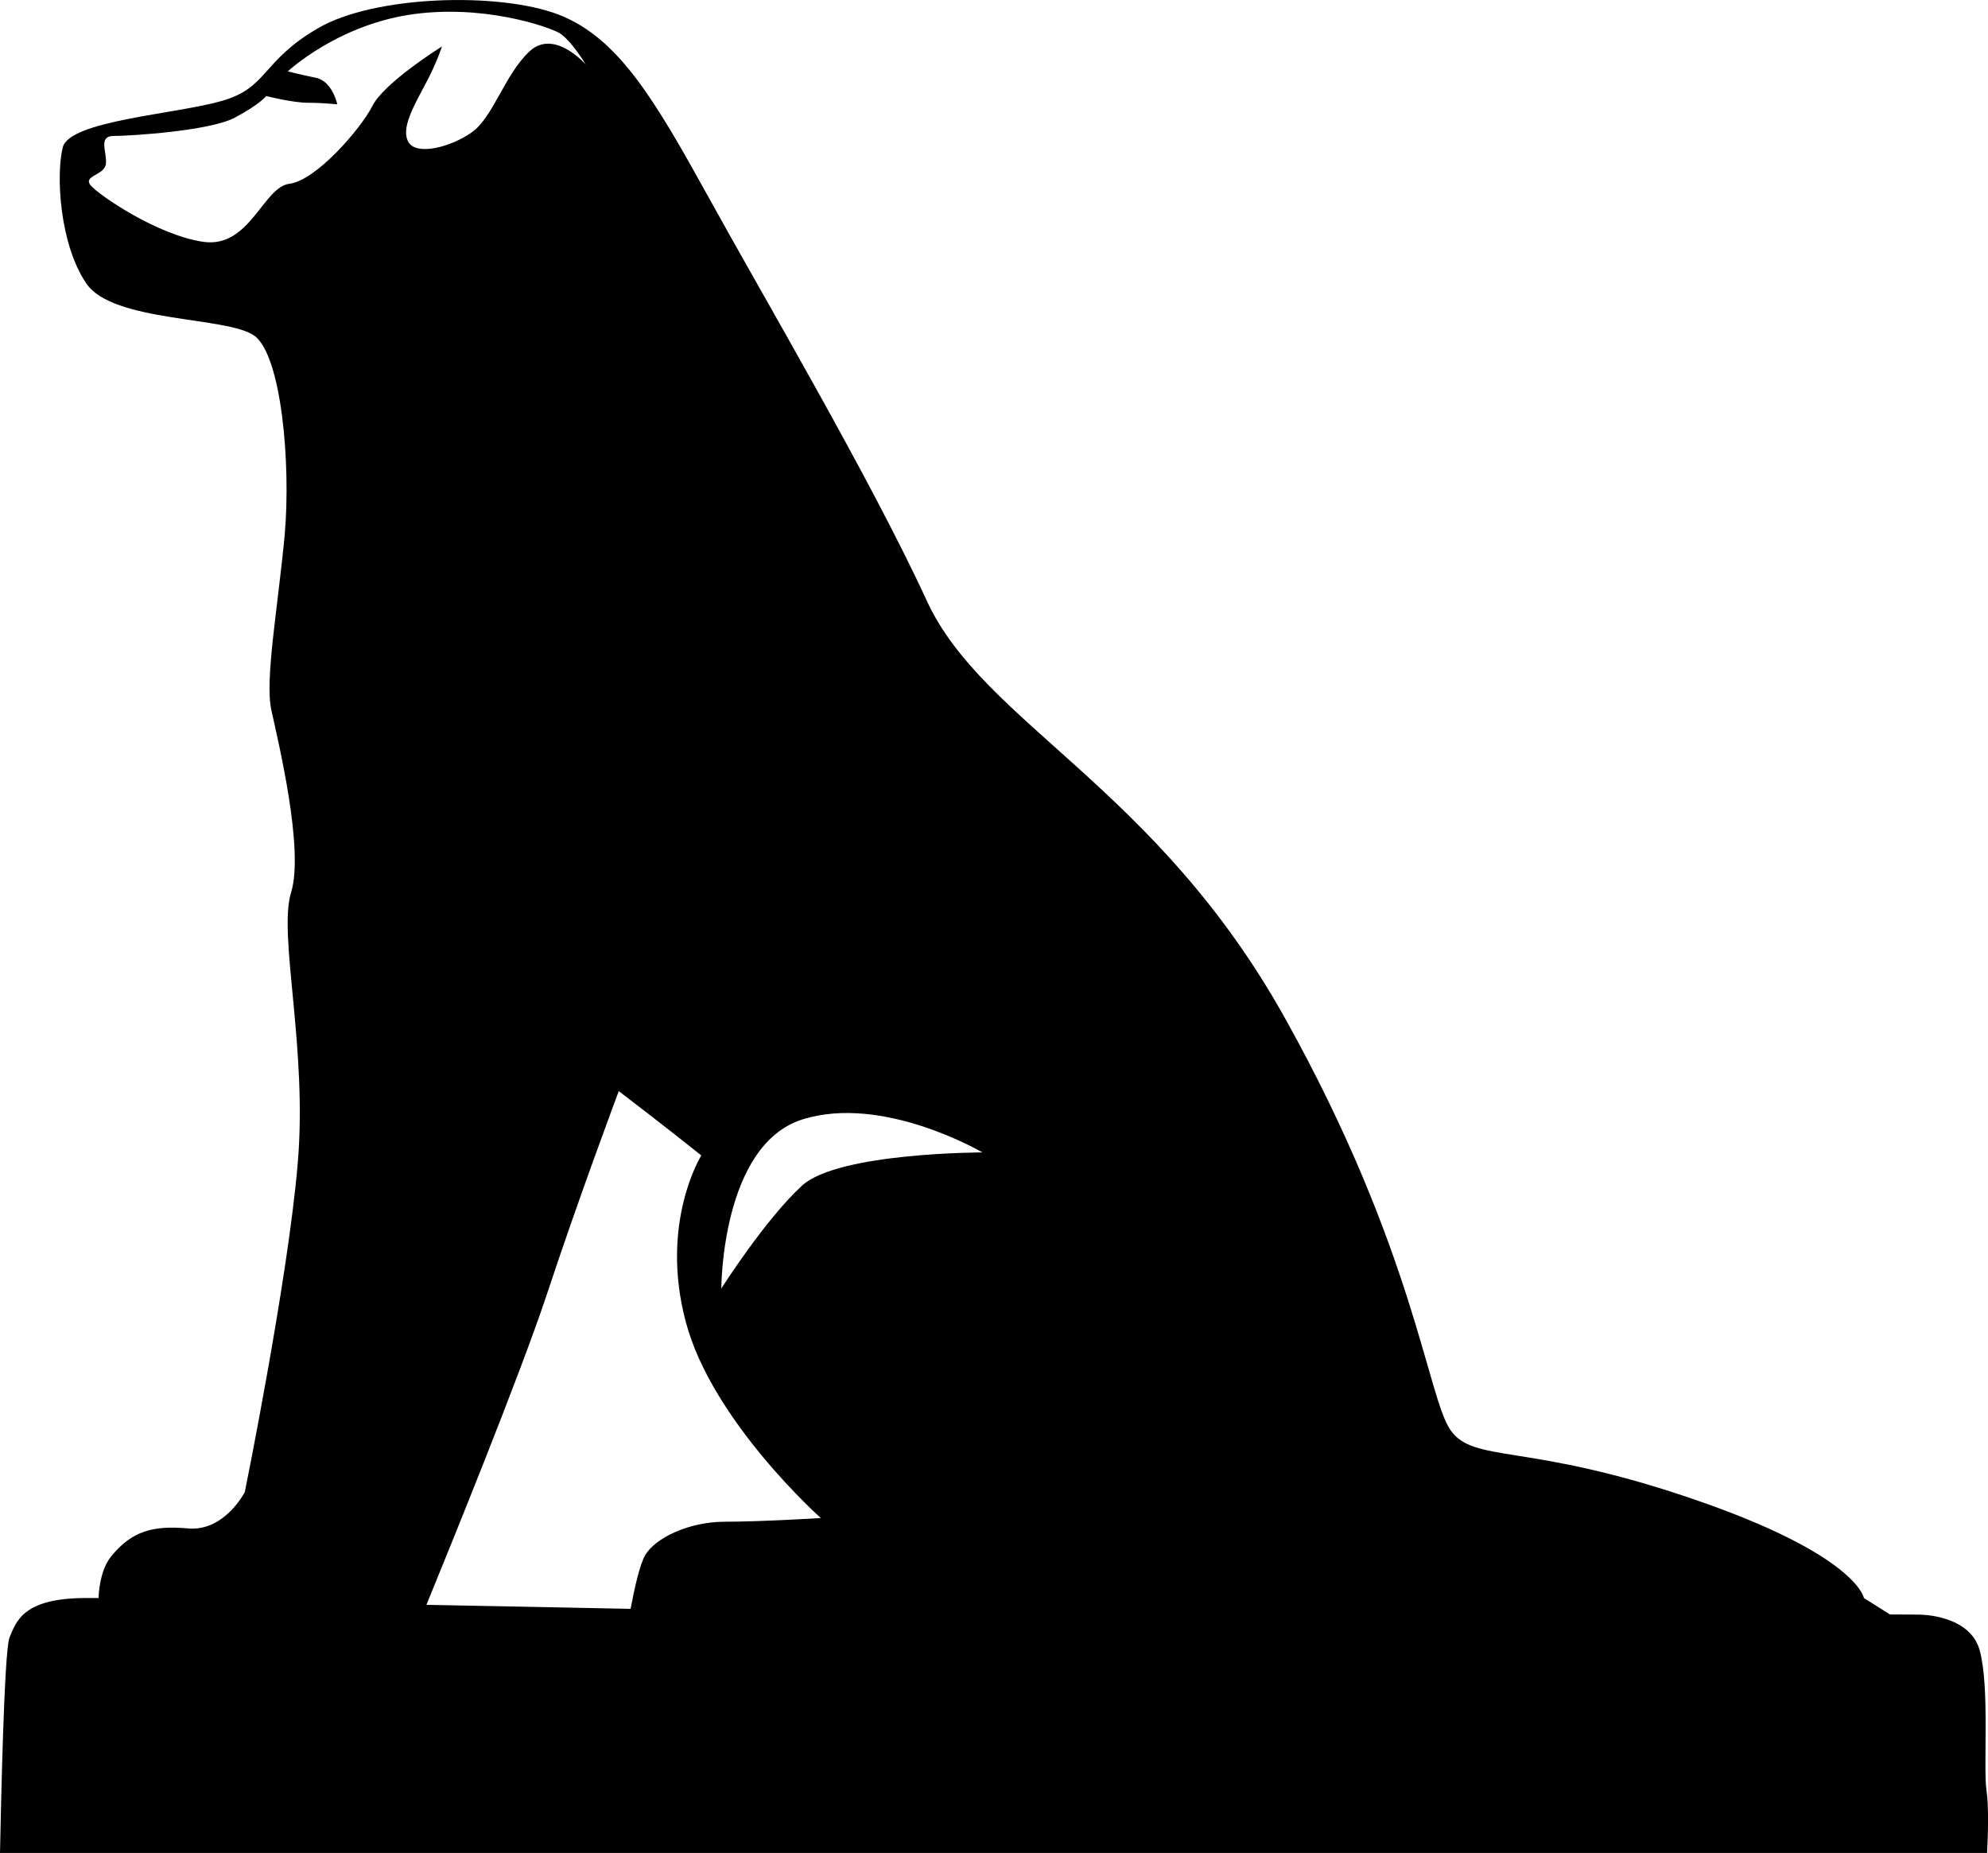 <?xml version="1.0" encoding="utf-8"?>
<!-- Generator: Adobe Illustrator 16.0.4, SVG Export Plug-In . SVG Version: 6.00 Build 0)  -->
<!DOCTYPE svg PUBLIC "-//W3C//DTD SVG 1.1//EN" "http://www.w3.org/Graphics/SVG/1.1/DTD/svg11.dtd">
<svg version="1.1" id="Capa_1" xmlns="http://www.w3.org/2000/svg" xmlns:xlink="http://www.w3.org/1999/xlink" x="0px" y="0px"
	 width="17.799px" height="16.588px" viewBox="0 0 17.799 16.588" enable-background="new 0 0 17.799 16.588" xml:space="preserve">
<path d="M17.785,16.024c-0.029-0.207,0.03-0.92-0.06-1.248c-0.086-0.321-0.533-0.321-0.533-0.321s-0.096-0.002-0.271-0.002
	l-0.233-0.147c0,0-0.061-0.386-1.541-0.89c-1.481-0.506-1.951-0.313-2.16-0.613c-0.207-0.295-0.324-1.61-1.48-3.684
	c-1.156-2.078-2.702-2.643-3.208-3.738C7.795,4.285,6.817,2.625,6.343,1.764c-0.476-0.86-0.802-1.422-1.336-1.631
	C4.476-0.074,3.349-0.043,2.845,0.254C2.34,0.547,2.4,0.787,1.984,0.904C1.571,1.023,0.619,1.08,0.562,1.32
	C0.501,1.557,0.531,2.18,0.771,2.535c0.236,0.356,1.271,0.295,1.51,0.473c0.236,0.18,0.325,1.127,0.268,1.781
	c-0.061,0.65-0.18,1.303-0.119,1.57C2.488,6.627,2.726,7.604,2.606,7.99c-0.118,0.385,0.15,1.393,0.059,2.432
	c-0.088,1.037-0.473,2.935-0.473,2.935s-0.18,0.354-0.506,0.326c-0.323-0.029-0.503,0.028-0.68,0.237
	c-0.088,0.101-0.117,0.252-0.124,0.386c-0.048,0-0.088,0-0.112,0c-0.564,0-0.624,0.209-0.685,0.354
	C0.036,14.791,0.008,16.215,0,16.588h17.791C17.798,16.447,17.808,16.174,17.785,16.024z M3.807,0.756
	c0.104-0.193,0.15-0.34,0.15-0.34S3.437,0.74,3.334,0.949C3.228,1.156,2.83,1.615,2.592,1.645c-0.237,0.029-0.355,0.58-0.772,0.52
	C1.406,2.104,0.888,1.748,0.812,1.66C0.74,1.572,0.932,1.572,0.948,1.469C0.961,1.363,0.873,1.217,1.02,1.217
	c0.149,0,0.86-0.045,1.083-0.164C2.326,0.934,2.384,0.86,2.384,0.86s0.237,0.06,0.373,0.06c0.131,0,0.263,0.014,0.263,0.014
	S2.976,0.727,2.83,0.697C2.682,0.666,2.577,0.639,2.577,0.639s0.428-0.402,1.082-0.506c0.652-0.102,1.246,0.104,1.348,0.162
	c0.104,0.061,0.238,0.283,0.238,0.283S4.963,0.254,4.742,0.459c-0.224,0.207-0.327,0.594-0.52,0.727
	C4.03,1.32,3.732,1.393,3.659,1.275C3.584,1.156,3.705,0.949,3.807,0.756z M6.49,13.623c-0.325,0-0.623,0.147-0.712,0.297
	c-0.05,0.082-0.099,0.306-0.132,0.483c-0.571-0.012-1.207-0.024-1.828-0.036c0.223-0.545,0.831-2.041,1.072-2.761
	c0.294-0.891,0.65-1.838,0.65-1.838s0.443,0.338,0.739,0.576c0,0-0.376,0.6-0.139,1.49c0.235,0.889,1.209,1.756,1.209,1.756
	S6.817,13.623,6.49,13.623z M7.183,10.612c-0.327,0.298-0.725,0.923-0.725,0.923s0-1.283,0.725-1.513
	c0.722-0.229,1.613,0.295,1.613,0.295S7.512,10.317,7.183,10.612z"/>
</svg>
